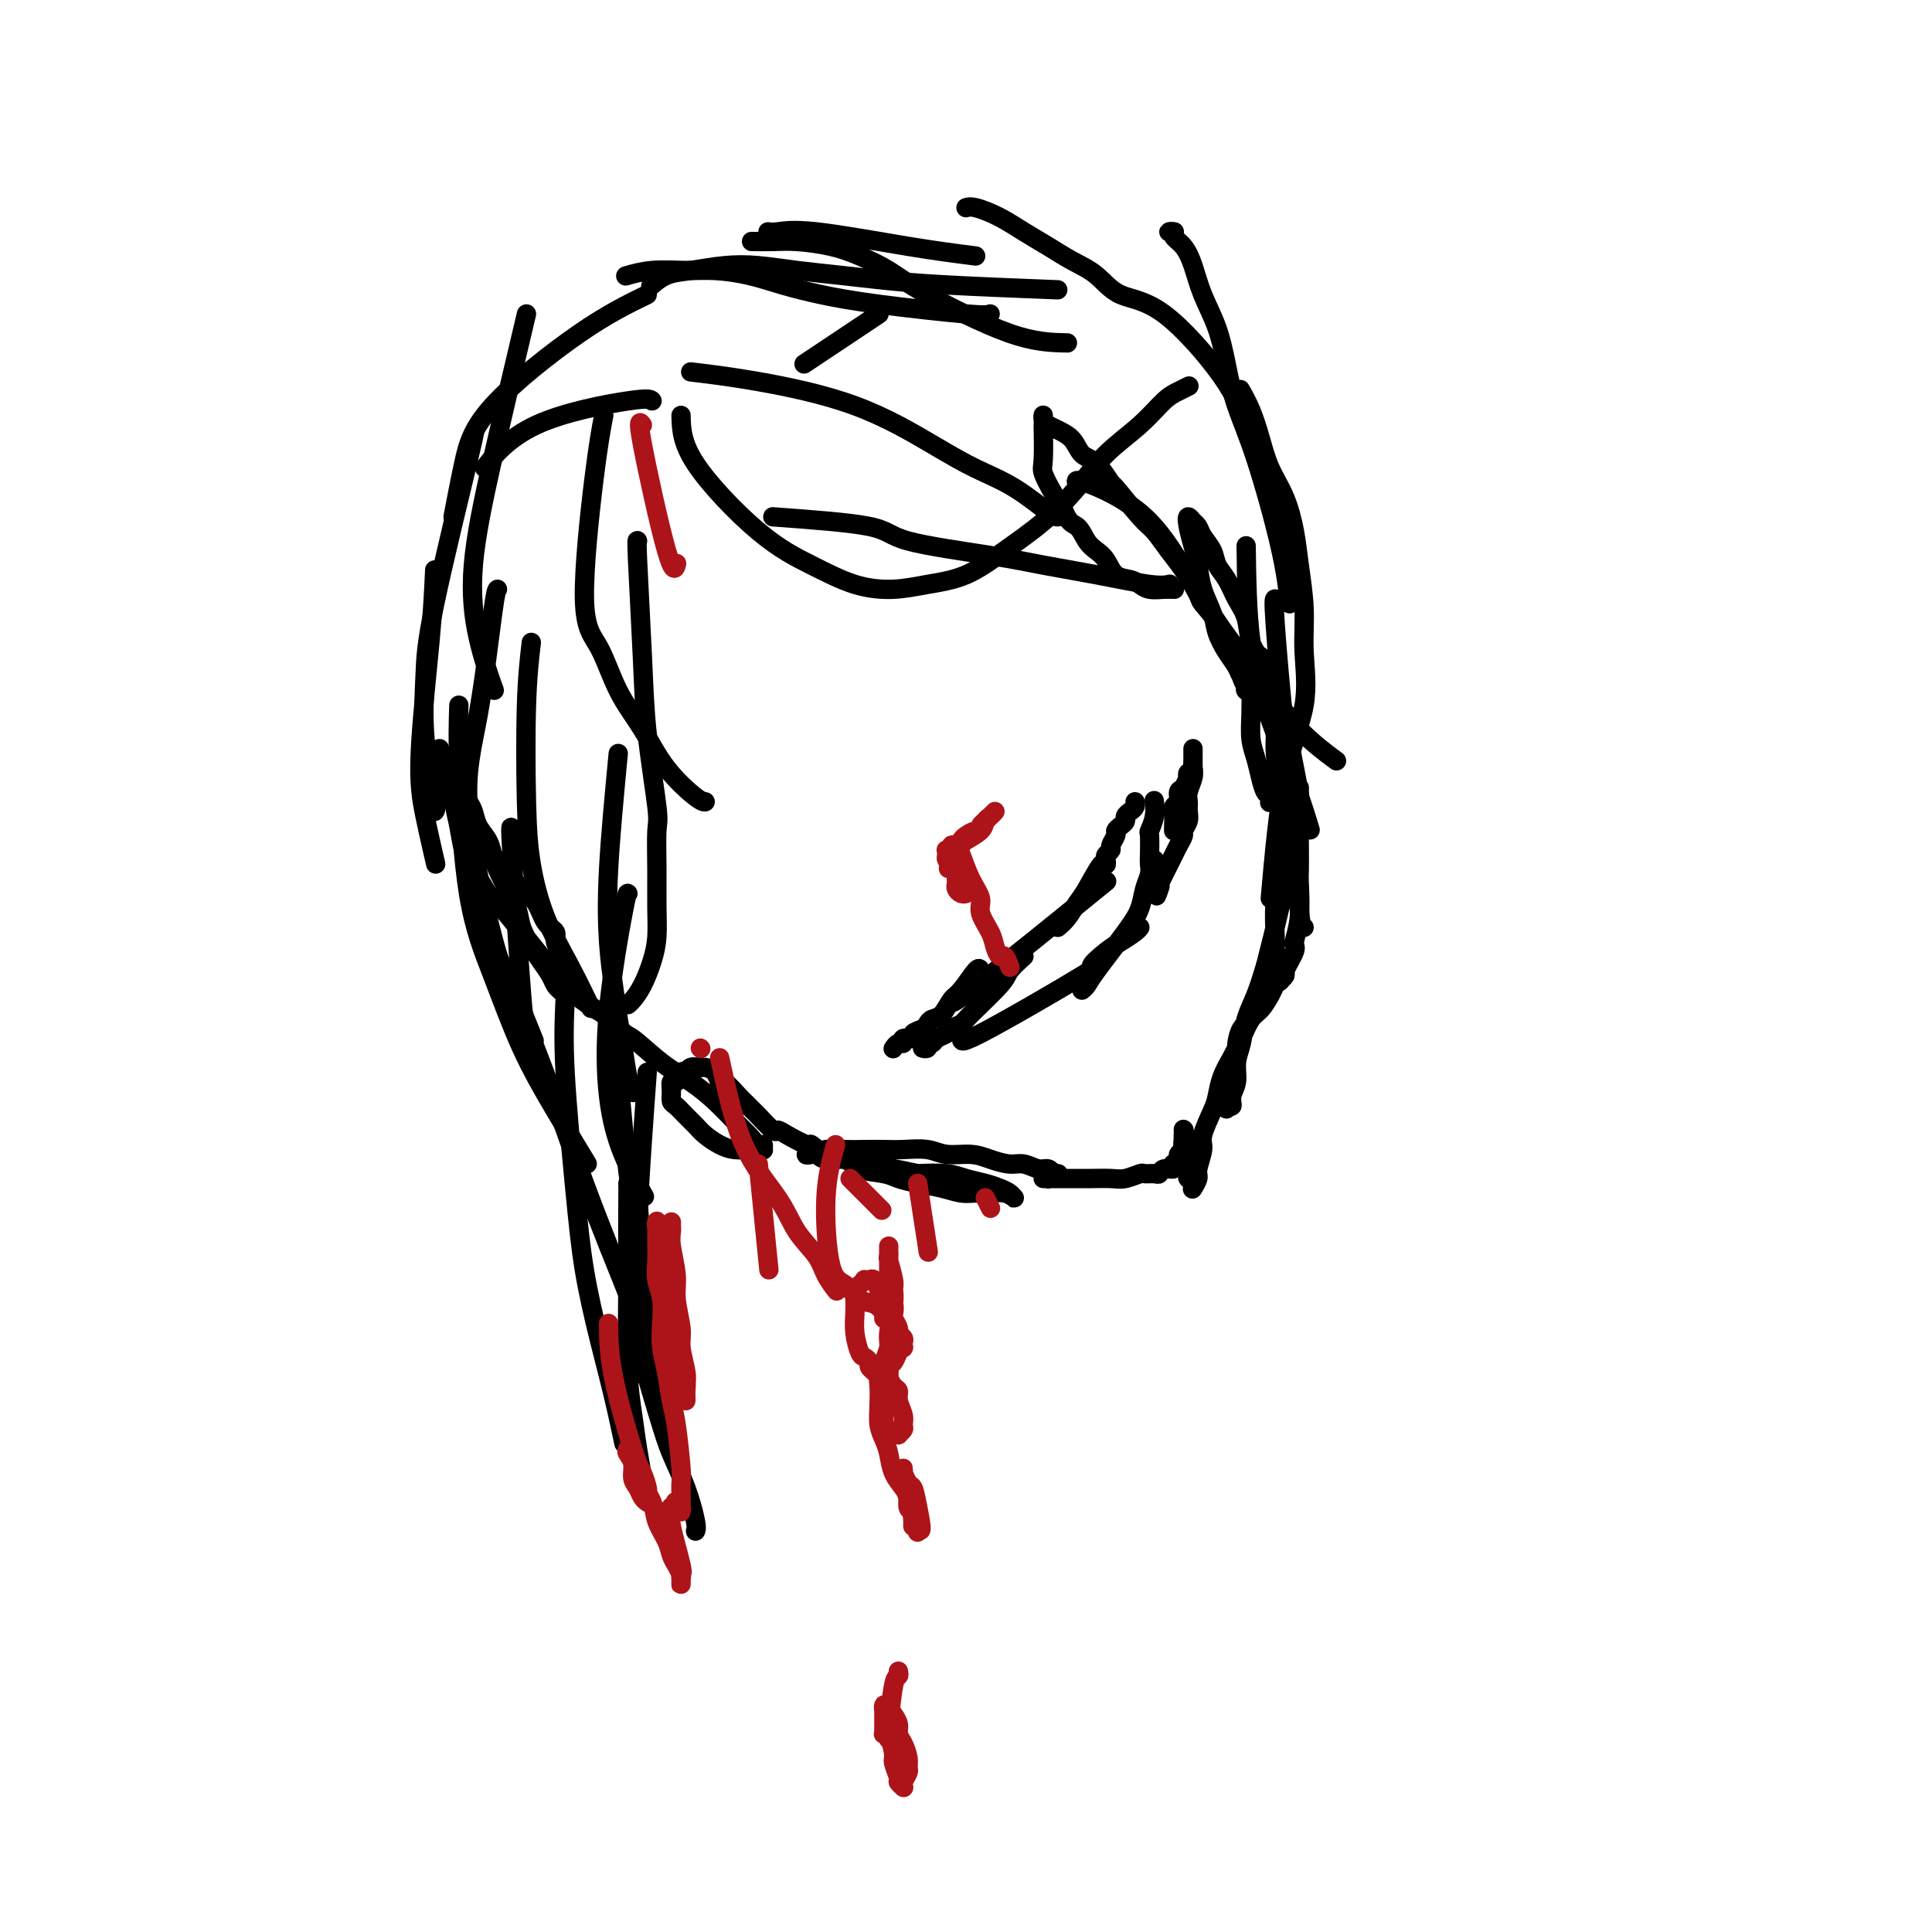 <svg viewBox='0 0 400 400' version='1.1' xmlns='http://www.w3.org/2000/svg' xmlns:xlink='http://www.w3.org/1999/xlink'><g fill='none' stroke='#000000' stroke-width='4' stroke-linecap='round' stroke-linejoin='round'><path d='M91,155c-0.013,2.527 -0.026,5.055 2,9c2.026,3.945 6.092,9.308 9,13c2.908,3.692 4.659,5.713 6,7c1.341,1.287 2.272,1.840 3,3c0.728,1.160 1.253,2.927 2,4c0.747,1.073 1.717,1.453 2,2c0.283,0.547 -0.120,1.263 0,2c0.120,0.737 0.764,1.497 1,2c0.236,0.503 0.063,0.750 0,1c-0.063,0.250 -0.017,0.501 0,1c0.017,0.499 0.004,1.244 0,2c-0.004,0.756 -0.000,1.524 0,2c0.000,0.476 -0.003,0.661 0,1c0.003,0.339 0.013,0.832 0,1c-0.013,0.168 -0.048,0.012 0,0c0.048,-0.012 0.179,0.122 0,0c-0.179,-0.122 -0.668,-0.500 -1,-1c-0.332,-0.500 -0.508,-1.123 -1,-2c-0.492,-0.877 -1.300,-2.008 -2,-3c-0.700,-0.992 -1.290,-1.844 -2,-3c-0.710,-1.156 -1.538,-2.616 -2,-4c-0.462,-1.384 -0.556,-2.691 -1,-4c-0.444,-1.309 -1.236,-2.618 -2,-4c-0.764,-1.382 -1.500,-2.835 -2,-4c-0.500,-1.165 -0.764,-2.041 -1,-3c-0.236,-0.959 -0.444,-2.000 -1,-3c-0.556,-1.000 -1.459,-1.958 -2,-3c-0.541,-1.042 -0.718,-2.166 -1,-3c-0.282,-0.834 -0.668,-1.376 -1,-2c-0.332,-0.624 -0.611,-1.329 -1,-2c-0.389,-0.671 -0.889,-1.306 -1,-2c-0.111,-0.694 0.167,-1.446 0,-2c-0.167,-0.554 -0.778,-0.912 -1,-1c-0.222,-0.088 -0.057,0.092 0,0c0.057,-0.092 0.004,-0.457 0,0c-0.004,0.457 0.042,1.737 0,3c-0.042,1.263 -0.173,2.511 0,4c0.173,1.489 0.648,3.221 1,5c0.352,1.779 0.580,3.606 1,5c0.420,1.394 1.034,2.354 2,4c0.966,1.646 2.286,3.976 3,5c0.714,1.024 0.821,0.741 2,2c1.179,1.259 3.429,4.059 5,6c1.571,1.941 2.461,3.023 4,5c1.539,1.977 3.725,4.851 6,7c2.275,2.149 4.637,3.575 7,5'/><path d='M125,210c4.787,4.748 4.756,4.118 6,5c1.244,0.882 3.765,3.275 6,5c2.235,1.725 4.185,2.782 6,4c1.815,1.218 3.495,2.599 5,4c1.505,1.401 2.834,2.824 4,4c1.166,1.176 2.170,2.105 3,3c0.830,0.895 1.488,1.757 2,2c0.512,0.243 0.878,-0.131 1,0c0.122,0.131 -0.001,0.768 0,1c0.001,0.232 0.125,0.060 0,0c-0.125,-0.060 -0.498,-0.008 -1,0c-0.502,0.008 -1.131,-0.028 -2,0c-0.869,0.028 -1.976,0.121 -3,0c-1.024,-0.121 -1.966,-0.456 -3,-1c-1.034,-0.544 -2.162,-1.297 -3,-2c-0.838,-0.703 -1.387,-1.357 -2,-2c-0.613,-0.643 -1.289,-1.277 -2,-2c-0.711,-0.723 -1.455,-1.537 -2,-2c-0.545,-0.463 -0.889,-0.577 -1,-1c-0.111,-0.423 0.012,-1.156 0,-2c-0.012,-0.844 -0.159,-1.799 0,-2c0.159,-0.201 0.624,0.353 1,0c0.376,-0.353 0.663,-1.612 1,-2c0.337,-0.388 0.724,0.094 1,0c0.276,-0.094 0.442,-0.763 1,-1c0.558,-0.237 1.509,-0.042 2,0c0.491,0.042 0.520,-0.069 1,0c0.480,0.069 1.409,0.318 2,1c0.591,0.682 0.845,1.798 1,2c0.155,0.202 0.210,-0.509 1,0c0.790,0.509 2.313,2.239 3,3c0.687,0.761 0.537,0.554 1,1c0.463,0.446 1.539,1.547 2,2c0.461,0.453 0.306,0.259 1,1c0.694,0.741 2.236,2.417 3,3c0.764,0.583 0.748,0.072 1,0c0.252,-0.072 0.771,0.294 2,1c1.229,0.706 3.170,1.751 4,2c0.830,0.249 0.551,-0.298 1,0c0.449,0.298 1.628,1.442 3,2c1.372,0.558 2.939,0.531 4,1c1.061,0.469 1.617,1.435 3,2c1.383,0.565 3.595,0.730 5,1c1.405,0.270 2.003,0.647 3,1c0.997,0.353 2.391,0.683 4,1c1.609,0.317 3.431,0.620 5,1c1.569,0.380 2.883,0.837 4,1c1.117,0.163 2.037,0.030 3,0c0.963,-0.030 1.968,0.041 3,0c1.032,-0.041 2.089,-0.196 3,0c0.911,0.196 1.676,0.743 2,1c0.324,0.257 0.208,0.224 0,0c-0.208,-0.224 -0.507,-0.638 -1,-1c-0.493,-0.362 -1.179,-0.672 -2,-1c-0.821,-0.328 -1.777,-0.676 -3,-1c-1.223,-0.324 -2.714,-0.626 -4,-1c-1.286,-0.374 -2.367,-0.821 -4,-1c-1.633,-0.179 -3.816,-0.089 -6,0'/><path d='M190,243c-3.659,-0.802 -3.805,-0.807 -5,-1c-1.195,-0.193 -3.438,-0.574 -5,-1c-1.562,-0.426 -2.441,-0.898 -4,-1c-1.559,-0.102 -3.797,0.165 -5,0c-1.203,-0.165 -1.372,-0.762 -2,-1c-0.628,-0.238 -1.715,-0.116 -2,0c-0.285,0.116 0.233,0.227 1,0c0.767,-0.227 1.782,-0.793 3,-1c1.218,-0.207 2.640,-0.057 4,0c1.360,0.057 2.659,0.019 4,0c1.341,-0.019 2.725,-0.020 4,0c1.275,0.020 2.441,0.061 4,0c1.559,-0.061 3.513,-0.222 5,0c1.487,0.222 2.509,0.829 4,1c1.491,0.171 3.453,-0.094 5,0c1.547,0.094 2.680,0.546 4,1c1.320,0.454 2.827,0.910 4,1c1.173,0.090 2.012,-0.186 3,0c0.988,0.186 2.125,0.835 3,1c0.875,0.165 1.488,-0.152 2,0c0.512,0.152 0.922,0.773 1,1c0.078,0.227 -0.178,0.060 0,0c0.178,-0.060 0.790,-0.012 1,0c0.210,0.012 0.019,-0.011 0,0c-0.019,0.011 0.133,0.055 0,0c-0.133,-0.055 -0.550,-0.211 -1,0c-0.450,0.211 -0.932,0.789 -1,1c-0.068,0.211 0.279,0.057 0,0c-0.279,-0.057 -1.182,-0.015 -1,0c0.182,0.015 1.450,0.004 2,0c0.550,-0.004 0.381,-0.001 1,0c0.619,0.001 2.027,0.001 3,0c0.973,-0.001 1.511,-0.004 2,0c0.489,0.004 0.928,0.015 2,0c1.072,-0.015 2.777,-0.057 4,0c1.223,0.057 1.963,0.212 3,0c1.037,-0.212 2.371,-0.793 3,-1c0.629,-0.207 0.554,-0.040 1,0c0.446,0.040 1.412,-0.046 2,0c0.588,0.046 0.797,0.223 1,0c0.203,-0.223 0.398,-0.847 1,-1c0.602,-0.153 1.610,0.166 2,0c0.390,-0.166 0.161,-0.818 0,-1c-0.161,-0.182 -0.253,0.106 0,0c0.253,-0.106 0.852,-0.606 1,-1c0.148,-0.394 -0.157,-0.684 0,-1c0.157,-0.316 0.774,-0.659 1,-1c0.226,-0.341 0.061,-0.679 0,-1c-0.061,-0.321 -0.016,-0.625 0,-1c0.016,-0.375 0.005,-0.821 0,-1c-0.005,-0.179 -0.002,-0.089 0,0'/><path d='M245,235c0.309,-1.317 0.082,-1.108 0,-1c-0.082,0.108 -0.018,0.115 0,0c0.018,-0.115 -0.009,-0.354 0,0c0.009,0.354 0.054,1.299 0,2c-0.054,0.701 -0.207,1.157 0,2c0.207,0.843 0.773,2.072 1,3c0.227,0.928 0.114,1.555 0,2c-0.114,0.445 -0.228,0.710 0,1c0.228,0.290 0.797,0.607 1,1c0.203,0.393 0.039,0.861 0,1c-0.039,0.139 0.046,-0.053 0,0c-0.046,0.053 -0.224,0.351 0,0c0.224,-0.351 0.851,-1.350 1,-2c0.149,-0.650 -0.181,-0.949 0,-2c0.181,-1.051 0.874,-2.854 1,-4c0.126,-1.146 -0.314,-1.636 0,-3c0.314,-1.364 1.382,-3.603 2,-5c0.618,-1.397 0.784,-1.954 1,-3c0.216,-1.046 0.480,-2.583 1,-4c0.520,-1.417 1.295,-2.715 2,-4c0.705,-1.285 1.341,-2.558 2,-4c0.659,-1.442 1.342,-3.055 2,-4c0.658,-0.945 1.290,-1.223 2,-2c0.710,-0.777 1.497,-2.053 2,-3c0.503,-0.947 0.723,-1.564 1,-2c0.277,-0.436 0.611,-0.691 1,-1c0.389,-0.309 0.833,-0.672 1,-1c0.167,-0.328 0.055,-0.622 0,-1c-0.055,-0.378 -0.055,-0.841 0,-1c0.055,-0.159 0.166,-0.013 0,0c-0.166,0.013 -0.608,-0.107 -1,0c-0.392,0.107 -0.734,0.442 -1,1c-0.266,0.558 -0.456,1.341 -1,2c-0.544,0.659 -1.442,1.195 -2,2c-0.558,0.805 -0.775,1.880 -1,3c-0.225,1.120 -0.456,2.285 -1,3c-0.544,0.715 -1.399,0.978 -2,2c-0.601,1.022 -0.946,2.802 -1,4c-0.054,1.198 0.183,1.814 0,3c-0.183,1.186 -0.785,2.944 -1,4c-0.215,1.056 -0.043,1.412 0,2c0.043,0.588 -0.042,1.407 0,2c0.042,0.593 0.211,0.959 0,1c-0.211,0.041 -0.804,-0.243 -1,0c-0.196,0.243 0.004,1.013 0,1c-0.004,-0.013 -0.212,-0.811 0,-1c0.212,-0.189 0.845,0.229 1,0c0.155,-0.229 -0.166,-1.106 0,-2c0.166,-0.894 0.821,-1.805 1,-3c0.179,-1.195 -0.118,-2.674 0,-4c0.118,-1.326 0.650,-2.500 1,-4c0.350,-1.500 0.517,-3.327 1,-5c0.483,-1.673 1.281,-3.192 2,-5c0.719,-1.808 1.360,-3.904 2,-6'/><path d='M262,200c1.443,-5.738 1.549,-6.082 2,-8c0.451,-1.918 1.245,-5.409 2,-8c0.755,-2.591 1.470,-4.280 2,-6c0.530,-1.720 0.874,-3.471 1,-5c0.126,-1.529 0.034,-2.837 0,-4c-0.034,-1.163 -0.008,-2.180 0,-3c0.008,-0.820 0.000,-1.444 0,-2c-0.000,-0.556 0.008,-1.044 0,-1c-0.008,0.044 -0.030,0.621 0,1c0.030,0.379 0.114,0.560 0,1c-0.114,0.440 -0.427,1.140 -1,2c-0.573,0.860 -1.407,1.881 -2,3c-0.593,1.119 -0.943,2.338 -1,4c-0.057,1.662 0.181,3.769 0,6c-0.181,2.231 -0.782,4.587 -1,7c-0.218,2.413 -0.054,4.885 0,7c0.054,2.115 -0.001,3.874 0,5c0.001,1.126 0.057,1.618 0,2c-0.057,0.382 -0.228,0.652 0,1c0.228,0.348 0.853,0.773 1,1c0.147,0.227 -0.186,0.257 0,0c0.186,-0.257 0.891,-0.799 1,-1c0.109,-0.201 -0.377,-0.060 0,-1c0.377,-0.940 1.618,-2.959 2,-4c0.382,-1.041 -0.094,-1.103 0,-2c0.094,-0.897 0.757,-2.630 1,-5c0.243,-2.370 0.066,-5.377 0,-7c-0.066,-1.623 -0.021,-1.861 0,-3c0.021,-1.139 0.017,-3.179 0,-5c-0.017,-1.821 -0.046,-3.424 0,-5c0.046,-1.576 0.167,-3.123 0,-5c-0.167,-1.877 -0.622,-4.082 -1,-6c-0.378,-1.918 -0.679,-3.550 -1,-5c-0.321,-1.450 -0.663,-2.720 -1,-4c-0.337,-1.280 -0.668,-2.571 -1,-4c-0.332,-1.429 -0.663,-2.996 -1,-4c-0.337,-1.004 -0.678,-1.445 -1,-2c-0.322,-0.555 -0.625,-1.223 -1,-2c-0.375,-0.777 -0.822,-1.664 -1,-2c-0.178,-0.336 -0.086,-0.121 0,0c0.086,0.121 0.167,0.148 0,0c-0.167,-0.148 -0.581,-0.473 -1,0c-0.419,0.473 -0.841,1.742 -1,3c-0.159,1.258 -0.054,2.503 0,4c0.054,1.497 0.056,3.245 0,5c-0.056,1.755 -0.169,3.517 0,5c0.169,1.483 0.620,2.688 1,4c0.380,1.312 0.689,2.730 1,4c0.311,1.270 0.623,2.390 1,3c0.377,0.610 0.819,0.709 1,1c0.181,0.291 0.101,0.774 0,1c-0.101,0.226 -0.223,0.195 0,0c0.223,-0.195 0.791,-0.552 1,-1c0.209,-0.448 0.060,-0.985 0,-2c-0.060,-1.015 -0.030,-2.507 0,-4'/><path d='M264,159c0.297,-1.506 0.039,-2.769 0,-4c-0.039,-1.231 0.140,-2.428 0,-4c-0.140,-1.572 -0.600,-3.519 -1,-5c-0.400,-1.481 -0.740,-2.496 -1,-4c-0.260,-1.504 -0.439,-3.498 -1,-5c-0.561,-1.502 -1.502,-2.513 -2,-4c-0.498,-1.487 -0.552,-3.451 -1,-5c-0.448,-1.549 -1.290,-2.684 -2,-4c-0.710,-1.316 -1.289,-2.814 -2,-4c-0.711,-1.186 -1.553,-2.059 -2,-3c-0.447,-0.941 -0.497,-1.950 -1,-3c-0.503,-1.050 -1.459,-2.143 -2,-3c-0.541,-0.857 -0.668,-1.479 -1,-2c-0.332,-0.521 -0.871,-0.940 -1,-1c-0.129,-0.060 0.151,0.240 0,0c-0.151,-0.240 -0.732,-1.020 -1,-1c-0.268,0.020 -0.223,0.840 0,2c0.223,1.160 0.622,2.658 1,4c0.378,1.342 0.734,2.526 1,4c0.266,1.474 0.442,3.238 1,5c0.558,1.762 1.497,3.523 2,5c0.503,1.477 0.569,2.672 1,4c0.431,1.328 1.226,2.789 2,4c0.774,1.211 1.527,2.170 2,3c0.473,0.830 0.667,1.529 1,2c0.333,0.471 0.804,0.712 1,1c0.196,0.288 0.116,0.622 0,1c-0.116,0.378 -0.268,0.800 0,1c0.268,0.200 0.955,0.180 1,0c0.045,-0.180 -0.553,-0.518 -1,-1c-0.447,-0.482 -0.744,-1.106 -1,-2c-0.256,-0.894 -0.473,-2.057 -1,-3c-0.527,-0.943 -1.366,-1.666 -2,-3c-0.634,-1.334 -1.065,-3.279 -2,-5c-0.935,-1.721 -2.376,-3.217 -3,-4c-0.624,-0.783 -0.433,-0.852 -1,-2c-0.567,-1.148 -1.894,-3.374 -3,-5c-1.106,-1.626 -1.993,-2.653 -3,-4c-1.007,-1.347 -2.135,-3.016 -3,-4c-0.865,-0.984 -1.467,-1.284 -3,-3c-1.533,-1.716 -3.995,-4.848 -5,-6c-1.005,-1.152 -0.552,-0.326 -1,-1c-0.448,-0.674 -1.797,-2.849 -3,-4c-1.203,-1.151 -2.259,-1.277 -3,-2c-0.741,-0.723 -1.165,-2.042 -2,-3c-0.835,-0.958 -2.080,-1.555 -3,-2c-0.920,-0.445 -1.515,-0.738 -2,-1c-0.485,-0.262 -0.862,-0.495 -1,-1c-0.138,-0.505 -0.039,-1.284 0,-1c0.039,0.284 0.016,1.630 0,2c-0.016,0.370 -0.026,-0.235 0,1c0.026,1.235 0.090,4.310 0,6c-0.090,1.690 -0.332,1.993 0,3c0.332,1.007 1.238,2.716 2,4c0.762,1.284 1.381,2.142 2,3'/><path d='M220,105c1.202,3.536 2.208,3.375 3,4c0.792,0.625 1.371,2.037 2,3c0.629,0.963 1.309,1.476 2,2c0.691,0.524 1.391,1.058 2,2c0.609,0.942 1.125,2.291 2,3c0.875,0.709 2.109,0.778 3,1c0.891,0.222 1.441,0.595 2,1c0.559,0.405 1.129,0.840 2,1c0.871,0.160 2.042,0.043 3,0c0.958,-0.043 1.702,-0.012 2,0c0.298,0.012 0.149,0.006 0,0'/><path d='M125,86c-0.551,2.907 -1.103,5.814 -2,13c-0.897,7.186 -2.140,18.650 -2,25c0.140,6.350 1.662,7.586 3,10c1.338,2.414 2.492,6.006 4,9c1.508,2.994 3.371,5.391 5,8c1.629,2.609 3.024,5.431 5,8c1.976,2.569 4.532,4.884 6,6c1.468,1.116 1.848,1.033 2,1c0.152,-0.033 0.076,-0.017 0,0'/><path d='M132,112c-0.099,-0.204 -0.198,-0.407 0,4c0.198,4.407 0.694,13.425 1,20c0.306,6.575 0.422,10.708 1,16c0.578,5.292 1.620,11.745 2,15c0.380,3.255 0.100,3.314 0,5c-0.100,1.686 -0.018,5.000 0,8c0.018,3.000 -0.026,5.686 0,8c0.026,2.314 0.122,4.256 0,6c-0.122,1.744 -0.464,3.291 -1,5c-0.536,1.709 -1.267,3.582 -2,5c-0.733,1.418 -1.466,2.382 -2,3c-0.534,0.618 -0.867,0.891 -1,1c-0.133,0.109 -0.067,0.055 0,0'/><path d='M128,156c-0.821,8.671 -1.643,17.342 -2,24c-0.357,6.658 -0.251,11.302 0,15c0.251,3.698 0.645,6.448 1,9c0.355,2.552 0.670,4.905 1,7c0.330,2.095 0.676,3.933 1,6c0.324,2.067 0.626,4.364 1,6c0.374,1.636 0.821,2.610 1,3c0.179,0.390 0.089,0.195 0,0'/><path d='M130,185c-0.099,-0.109 -0.197,-0.217 -1,4c-0.803,4.217 -2.309,12.760 -3,20c-0.691,7.240 -0.567,13.178 0,18c0.567,4.822 1.576,8.529 3,12c1.424,3.471 3.264,6.706 4,8c0.736,1.294 0.368,0.647 0,0'/><path d='M110,133c-0.408,3.552 -0.816,7.103 -1,13c-0.184,5.897 -0.143,14.138 0,20c0.143,5.862 0.389,9.344 1,13c0.611,3.656 1.586,7.485 3,11c1.414,3.515 3.265,6.716 5,10c1.735,3.284 3.353,6.653 4,8c0.647,1.347 0.324,0.674 0,0'/><path d='M103,122c-0.181,0.141 -0.361,0.282 -1,5c-0.639,4.718 -1.736,14.012 -3,21c-1.264,6.988 -2.695,11.668 -2,20c0.695,8.332 3.516,20.316 5,26c1.484,5.684 1.630,5.069 3,8c1.370,2.931 3.963,9.409 5,12c1.037,2.591 0.519,1.296 0,0'/><path d='M95,146c-0.112,3.502 -0.224,7.005 0,14c0.224,6.995 0.782,17.484 2,25c1.218,7.516 3.094,12.061 5,17c1.906,4.939 3.841,10.272 6,15c2.159,4.728 4.543,8.850 7,13c2.457,4.150 4.988,8.329 6,10c1.012,1.671 0.506,0.836 0,0'/><path d='M106,172c-0.206,-1.004 -0.412,-2.007 0,5c0.412,7.007 1.442,22.025 2,29c0.558,6.975 0.643,5.906 2,9c1.357,3.094 3.985,10.349 6,16c2.015,5.651 3.416,9.696 5,14c1.584,4.304 3.353,8.865 5,13c1.647,4.135 3.174,7.844 4,10c0.826,2.156 0.950,2.759 1,3c0.050,0.241 0.025,0.121 0,0'/><path d='M117,207c-0.185,4.045 -0.370,8.090 0,15c0.370,6.910 1.294,16.687 2,24c0.706,7.313 1.195,12.164 2,17c0.805,4.836 1.927,9.657 3,14c1.073,4.343 2.097,8.208 3,12c0.903,3.792 1.687,7.512 2,9c0.313,1.488 0.157,0.744 0,0'/><path d='M127,210c0.676,8.115 1.351,16.230 2,23c0.649,6.770 1.270,12.196 2,17c0.730,4.804 1.569,8.986 2,13c0.431,4.014 0.456,7.859 1,12c0.544,4.141 1.608,8.576 2,11c0.392,2.424 0.112,2.835 0,3c-0.112,0.165 -0.056,0.082 0,0'/><path d='M134,222c-0.307,4.119 -0.614,8.238 -1,14c-0.386,5.762 -0.849,13.166 -1,18c-0.151,4.834 0.012,7.096 0,10c-0.012,2.904 -0.199,6.448 0,9c0.199,2.552 0.784,4.110 1,6c0.216,1.890 0.062,4.111 0,5c-0.062,0.889 -0.031,0.444 0,0'/><path d='M90,118c-0.182,4.057 -0.364,8.115 -1,15c-0.636,6.885 -1.727,16.598 -2,23c-0.273,6.402 0.273,9.493 1,13c0.727,3.507 1.636,7.431 2,9c0.364,1.569 0.182,0.785 0,0'/><path d='M98,90c0.314,-0.910 0.628,-1.821 -1,5c-1.628,6.821 -5.196,21.372 -7,30c-1.804,8.628 -1.842,11.331 -2,15c-0.158,3.669 -0.434,8.303 0,13c0.434,4.697 1.578,9.457 2,12c0.422,2.543 0.120,2.869 0,3c-0.120,0.131 -0.060,0.065 0,0'/><path d='M109,65c-2.499,10.563 -4.998,21.126 -7,30c-2.002,8.874 -3.506,16.059 -4,22c-0.494,5.941 0.021,10.638 1,15c0.979,4.362 2.423,8.389 3,10c0.577,1.611 0.289,0.805 0,0'/><path d='M143,77c4.078,0.487 8.156,0.974 14,2c5.844,1.026 13.453,2.590 20,5c6.547,2.410 12.031,5.665 16,8c3.969,2.335 6.423,3.750 9,5c2.577,1.250 5.278,2.335 8,4c2.722,1.665 5.463,3.910 7,5c1.537,1.090 1.868,1.026 2,1c0.132,-0.026 0.066,-0.013 0,0'/><path d='M141,86c0.071,2.824 0.141,5.647 3,10c2.859,4.353 8.505,10.235 13,14c4.495,3.765 7.837,5.411 11,7c3.163,1.589 6.146,3.119 9,4c2.854,0.881 5.580,1.112 8,1c2.420,-0.112 4.533,-0.569 7,-1c2.467,-0.431 5.287,-0.837 8,-2c2.713,-1.163 5.320,-3.082 8,-5c2.680,-1.918 5.435,-3.834 8,-6c2.565,-2.166 4.942,-4.583 7,-7c2.058,-2.417 3.799,-4.833 6,-7c2.201,-2.167 4.863,-4.083 7,-6c2.137,-1.917 3.748,-3.833 5,-5c1.252,-1.167 2.145,-1.583 3,-2c0.855,-0.417 1.673,-0.833 2,-1c0.327,-0.167 0.164,-0.083 0,0'/><path d='M160,107c7.992,0.584 15.983,1.167 20,2c4.017,0.833 4.059,1.915 8,3c3.941,1.085 11.781,2.171 17,3c5.219,0.829 7.815,1.399 11,2c3.185,0.601 6.957,1.233 11,2c4.043,0.767 8.358,1.668 11,2c2.642,0.332 3.612,0.095 4,0c0.388,-0.095 0.194,-0.047 0,0'/><path d='M223,100c-0.263,-0.450 -0.526,-0.900 2,0c2.526,0.900 7.841,3.151 12,7c4.159,3.849 7.161,9.295 10,14c2.839,4.705 5.515,8.670 8,12c2.485,3.330 4.780,6.027 7,9c2.220,2.973 4.367,6.224 7,9c2.633,2.776 5.752,5.079 7,6c1.248,0.921 0.624,0.461 0,0'/><path d='M258,113c0.097,6.963 0.195,13.927 1,20c0.805,6.073 2.319,11.257 4,16c1.681,4.743 3.530,9.046 5,13c1.470,3.954 2.563,7.558 3,9c0.437,1.442 0.219,0.721 0,0'/><path d='M264,124c-0.172,-0.016 -0.344,-0.032 0,5c0.344,5.032 1.203,15.114 2,22c0.797,6.886 1.533,10.578 2,17c0.467,6.422 0.664,15.575 1,20c0.336,4.425 0.810,4.121 1,4c0.190,-0.121 0.095,-0.061 0,0'/><path d='M263,186c0.813,-9.145 1.626,-18.289 3,-25c1.374,-6.711 3.308,-10.988 4,-15c0.692,-4.012 0.142,-7.758 0,-11c-0.142,-3.242 0.124,-5.979 0,-9c-0.124,-3.021 -0.638,-6.326 -1,-9c-0.362,-2.674 -0.572,-4.717 -1,-7c-0.428,-2.283 -1.075,-4.805 -2,-7c-0.925,-2.195 -2.129,-4.063 -3,-6c-0.871,-1.937 -1.409,-3.942 -2,-6c-0.591,-2.058 -1.236,-4.170 -2,-6c-0.764,-1.830 -1.647,-3.380 -2,-4c-0.353,-0.620 -0.177,-0.310 0,0'/><path d='M267,125c-0.387,-3.316 -0.774,-6.632 -2,-12c-1.226,-5.368 -3.291,-12.787 -5,-18c-1.709,-5.213 -3.063,-8.221 -4,-11c-0.937,-2.779 -1.458,-5.329 -2,-8c-0.542,-2.671 -1.106,-5.465 -2,-8c-0.894,-2.535 -2.119,-4.813 -3,-7c-0.881,-2.187 -1.418,-4.285 -2,-6c-0.582,-1.715 -1.210,-3.048 -2,-4c-0.790,-0.952 -1.742,-1.523 -2,-2c-0.258,-0.477 0.180,-0.860 0,-1c-0.180,-0.140 -0.976,-0.038 -1,0c-0.024,0.038 0.724,0.010 1,0c0.276,-0.010 0.079,-0.003 0,0c-0.079,0.003 -0.039,0.001 0,0'/><path d='M258,88c-0.995,-2.848 -1.991,-5.697 -5,-10c-3.009,-4.303 -8.033,-10.062 -12,-13c-3.967,-2.938 -6.878,-3.055 -9,-4c-2.122,-0.945 -3.455,-2.718 -5,-4c-1.545,-1.282 -3.303,-2.074 -5,-3c-1.697,-0.926 -3.334,-1.985 -5,-3c-1.666,-1.015 -3.361,-1.985 -5,-3c-1.639,-1.015 -3.223,-2.076 -5,-3c-1.777,-0.924 -3.748,-1.710 -5,-2c-1.252,-0.290 -1.786,-0.083 -2,0c-0.214,0.083 -0.107,0.041 0,0'/><path d='M221,71c-3.350,-0.070 -6.700,-0.141 -12,-2c-5.300,-1.859 -12.549,-5.507 -17,-8c-4.451,-2.493 -6.104,-3.831 -8,-5c-1.896,-1.169 -4.036,-2.170 -6,-3c-1.964,-0.830 -3.753,-1.490 -6,-2c-2.247,-0.510 -4.953,-0.869 -7,-1c-2.047,-0.131 -3.436,-0.035 -5,0c-1.564,0.035 -3.304,0.010 -4,0c-0.696,-0.010 -0.348,-0.005 0,0'/><path d='M205,65c-0.386,0.178 -0.771,0.357 -5,0c-4.229,-0.357 -12.300,-1.248 -18,-2c-5.700,-0.752 -9.029,-1.364 -12,-2c-2.971,-0.636 -5.584,-1.296 -8,-2c-2.416,-0.704 -4.634,-1.453 -7,-2c-2.366,-0.547 -4.880,-0.892 -7,-1c-2.120,-0.108 -3.847,0.023 -6,0c-2.153,-0.023 -4.734,-0.198 -7,0c-2.266,0.198 -4.219,0.771 -5,1c-0.781,0.229 -0.391,0.115 0,0'/><path d='M134,61c-4.045,1.967 -8.089,3.933 -14,8c-5.911,4.067 -13.687,10.234 -18,15c-4.313,4.766 -5.161,8.129 -6,12c-0.839,3.871 -1.668,8.249 -2,10c-0.332,1.751 -0.166,0.876 0,0'/><path d='M135,83c-0.262,-0.327 -0.524,-0.655 -5,0c-4.476,0.655 -13.167,2.292 -19,5c-5.833,2.708 -8.810,6.488 -10,8c-1.190,1.512 -0.595,0.756 0,0'/><path d='M202,53c-3.992,-0.506 -7.984,-1.011 -14,-2c-6.016,-0.989 -14.056,-2.461 -19,-3c-4.944,-0.539 -6.793,-0.145 -8,0c-1.207,0.145 -1.774,0.041 -2,0c-0.226,-0.041 -0.113,-0.021 0,0'/><path d='M219,60c-8.463,-0.334 -16.926,-0.667 -23,-1c-6.074,-0.333 -9.760,-0.664 -13,-1c-3.240,-0.336 -6.035,-0.675 -9,-1c-2.965,-0.325 -6.099,-0.635 -9,-1c-2.901,-0.365 -5.569,-0.784 -8,-1c-2.431,-0.216 -4.624,-0.229 -7,0c-2.376,0.229 -4.936,0.701 -7,1c-2.064,0.299 -3.633,0.427 -5,1c-1.367,0.573 -2.534,1.592 -3,2c-0.466,0.408 -0.233,0.204 0,0'/><path d='M182,65c-3.133,2.089 -6.267,4.178 -9,6c-2.733,1.822 -5.067,3.378 -6,4c-0.933,0.622 -0.467,0.311 0,0'/><path d='M130,245c0.019,0.311 0.039,0.621 0,5c-0.039,4.379 -0.136,12.826 1,21c1.136,8.174 3.506,16.075 5,21c1.494,4.925 2.113,6.875 3,9c0.887,2.125 2.042,4.425 3,7c0.958,2.575 1.720,5.424 2,7c0.280,1.576 0.080,1.879 0,2c-0.080,0.121 -0.040,0.061 0,0'/><path d='M130,254c0.024,3.405 0.049,6.810 0,12c-0.049,5.190 -0.171,12.165 0,17c0.171,4.835 0.634,7.530 1,10c0.366,2.470 0.634,4.714 1,7c0.366,2.286 0.829,4.616 1,6c0.171,1.384 0.049,1.824 0,2c-0.049,0.176 -0.024,0.088 0,0'/><path d='M132,246c0.143,3.304 0.286,6.607 1,12c0.714,5.393 2.000,12.875 3,18c1.000,5.125 1.714,7.893 2,9c0.286,1.107 0.143,0.554 0,0'/><path d='M199,205c-1.933,2.222 -3.867,4.444 2,0c5.867,-4.444 19.533,-15.556 25,-20c5.467,-4.444 2.733,-2.222 0,0'/><path d='M219,192c0.657,-0.555 1.314,-1.111 2,-2c0.686,-0.889 1.399,-2.112 2,-3c0.601,-0.888 1.088,-1.442 2,-3c0.912,-1.558 2.248,-4.119 3,-5c0.752,-0.881 0.918,-0.080 1,0c0.082,0.080 0.078,-0.560 0,-1c-0.078,-0.440 -0.232,-0.681 0,-1c0.232,-0.319 0.849,-0.715 1,-1c0.151,-0.285 -0.166,-0.457 0,-1c0.166,-0.543 0.814,-1.455 1,-2c0.186,-0.545 -0.091,-0.724 0,-1c0.091,-0.276 0.550,-0.651 1,-1c0.450,-0.349 0.891,-0.672 1,-1c0.109,-0.328 -0.114,-0.663 0,-1c0.114,-0.337 0.567,-0.678 1,-1c0.433,-0.322 0.847,-0.625 1,-1c0.153,-0.375 0.044,-0.821 0,-1c-0.044,-0.179 -0.022,-0.089 0,0'/><path d='M212,198c-1.211,1.096 -2.423,2.191 -3,3c-0.577,0.809 -0.521,1.330 -2,3c-1.479,1.670 -4.494,4.489 -6,6c-1.506,1.511 -1.502,1.715 -2,2c-0.498,0.285 -1.496,0.651 -2,1c-0.504,0.349 -0.514,0.681 -1,1c-0.486,0.319 -1.450,0.625 -2,1c-0.550,0.375 -0.687,0.818 -1,1c-0.313,0.182 -0.802,0.101 -1,0c-0.198,-0.101 -0.105,-0.223 0,0c0.105,0.223 0.220,0.791 0,1c-0.220,0.209 -0.777,0.060 -1,0c-0.223,-0.060 -0.111,-0.030 0,0'/><path d='M200,214c-1.069,1.319 -2.138,2.639 3,0c5.138,-2.639 16.483,-9.235 21,-12c4.517,-2.765 2.205,-1.697 2,-2c-0.205,-0.303 1.696,-1.976 3,-3c1.304,-1.024 2.009,-1.398 3,-2c0.991,-0.602 2.267,-1.431 3,-2c0.733,-0.569 0.924,-0.877 1,-1c0.076,-0.123 0.038,-0.062 0,0'/><path d='M224,205c0.355,-0.292 0.711,-0.584 1,-1c0.289,-0.416 0.512,-0.954 2,-3c1.488,-2.046 4.241,-5.598 6,-8c1.759,-2.402 2.524,-3.652 3,-5c0.476,-1.348 0.664,-2.792 1,-4c0.336,-1.208 0.821,-2.178 1,-3c0.179,-0.822 0.052,-1.497 0,-2c-0.052,-0.503 -0.028,-0.836 0,-2c0.028,-1.164 0.060,-3.160 0,-4c-0.060,-0.840 -0.212,-0.524 0,-1c0.212,-0.476 0.788,-1.744 1,-3c0.212,-1.256 0.061,-2.502 0,-3c-0.061,-0.498 -0.030,-0.249 0,0'/><path d='M239,178c0.000,0.000 0.100,0.100 0.1,0.1'/><path d='M203,201c-0.131,-0.415 -0.262,-0.830 -1,0c-0.738,0.830 -2.082,2.905 -3,4c-0.918,1.095 -1.410,1.211 -2,2c-0.590,0.789 -1.276,2.253 -2,3c-0.724,0.747 -1.484,0.779 -2,1c-0.516,0.221 -0.787,0.633 -1,1c-0.213,0.367 -0.368,0.691 -1,1c-0.632,0.309 -1.741,0.604 -2,1c-0.259,0.396 0.333,0.895 0,1c-0.333,0.105 -1.592,-0.182 -2,0c-0.408,0.182 0.035,0.832 0,1c-0.035,0.168 -0.548,-0.147 -1,0c-0.452,0.147 -0.843,0.756 -1,1c-0.157,0.244 -0.078,0.122 0,0'/><path d='M243,172c-0.009,-0.253 -0.017,-0.506 0,-1c0.017,-0.494 0.060,-1.230 0,-2c-0.060,-0.770 -0.223,-1.573 0,-2c0.223,-0.427 0.830,-0.477 1,-1c0.170,-0.523 -0.099,-1.517 0,-2c0.099,-0.483 0.566,-0.454 1,-1c0.434,-0.546 0.834,-1.667 1,-2c0.166,-0.333 0.097,0.121 0,0c-0.097,-0.121 -0.222,-0.816 0,-1c0.222,-0.184 0.792,0.144 1,0c0.208,-0.144 0.056,-0.761 0,-1c-0.056,-0.239 -0.015,-0.102 0,0c0.015,0.102 0.004,0.167 0,0c-0.004,-0.167 -0.001,-0.565 0,-1c0.001,-0.435 0.000,-0.906 0,-1c-0.000,-0.094 -0.000,0.188 0,0c0.000,-0.188 0.000,-0.847 0,-1c-0.000,-0.153 -0.000,0.200 0,0c0.000,-0.200 0.001,-0.952 0,-1c-0.001,-0.048 -0.004,0.610 0,1c0.004,0.390 0.015,0.513 0,1c-0.015,0.487 -0.057,1.338 0,2c0.057,0.662 0.212,1.136 0,2c-0.212,0.864 -0.793,2.119 -1,3c-0.207,0.881 -0.041,1.387 0,2c0.041,0.613 -0.045,1.333 0,2c0.045,0.667 0.219,1.281 0,2c-0.219,0.719 -0.831,1.542 -1,2c-0.169,0.458 0.107,0.551 0,1c-0.107,0.449 -0.596,1.254 -1,2c-0.404,0.746 -0.724,1.432 -1,2c-0.276,0.568 -0.507,1.020 -1,2c-0.493,0.980 -1.246,2.490 -2,4'/><path d='M240,183c-1.089,4.267 -0.311,1.933 0,1c0.311,-0.933 0.156,-0.467 0,0'/></g>
<g fill='none' stroke='#AD1419' stroke-width='4' stroke-linecap='round' stroke-linejoin='round'><path d='M198,176c0.394,-0.355 0.787,-0.711 1,-1c0.213,-0.289 0.244,-0.513 1,-1c0.756,-0.487 2.237,-1.237 3,-2c0.763,-0.763 0.808,-1.540 1,-2c0.192,-0.460 0.531,-0.603 1,-1c0.469,-0.397 1.069,-1.050 1,-1c-0.069,0.050 -0.807,0.801 -1,1c-0.193,0.199 0.159,-0.153 0,0c-0.159,0.153 -0.829,0.811 -1,1c-0.171,0.189 0.158,-0.090 0,0c-0.158,0.090 -0.802,0.549 -1,1c-0.198,0.451 0.049,0.896 0,1c-0.049,0.104 -0.395,-0.131 -1,0c-0.605,0.131 -1.467,0.627 -2,1c-0.533,0.373 -0.735,0.622 -1,1c-0.265,0.378 -0.593,0.886 -1,1c-0.407,0.114 -0.894,-0.166 -1,0c-0.106,0.166 0.168,0.780 0,1c-0.168,0.220 -0.778,0.048 -1,0c-0.222,-0.048 -0.057,0.029 0,0c0.057,-0.029 0.005,-0.162 0,0c-0.005,0.162 0.037,0.621 0,1c-0.037,0.379 -0.153,0.680 0,1c0.153,0.320 0.577,0.660 1,1'/><path d='M197,179c-1.242,1.565 -0.347,0.476 0,0c0.347,-0.476 0.146,-0.339 0,0c-0.146,0.339 -0.235,0.878 0,1c0.235,0.122 0.795,-0.175 1,0c0.205,0.175 0.054,0.820 0,1c-0.054,0.180 -0.012,-0.106 0,0c0.012,0.106 -0.007,0.603 0,1c0.007,0.397 0.041,0.695 0,1c-0.041,0.305 -0.155,0.618 0,1c0.155,0.382 0.580,0.834 1,1c0.420,0.166 0.834,0.048 1,0c0.166,-0.048 0.083,-0.024 0,0'/><path d='M198,175c0.261,0.383 0.521,0.767 1,2c0.479,1.233 1.175,3.317 2,5c0.825,1.683 1.779,2.967 2,4c0.221,1.033 -0.292,1.816 0,3c0.292,1.184 1.388,2.770 2,4c0.612,1.230 0.738,2.106 1,3c0.262,0.894 0.658,1.807 1,2c0.342,0.193 0.631,-0.333 1,0c0.369,0.333 0.820,1.524 1,2c0.180,0.476 0.090,0.238 0,0'/><path d='M145,217c0.000,0.000 0.100,0.100 0.1,0.1'/><path d='M149,219c1.413,6.541 2.825,13.081 5,18c2.175,4.919 5.112,8.215 7,11c1.888,2.785 2.727,5.058 4,7c1.273,1.942 2.980,3.551 4,5c1.020,1.449 1.351,2.736 2,4c0.649,1.264 1.614,2.504 2,3c0.386,0.496 0.193,0.248 0,0'/><path d='M157,241c0.833,8.333 1.667,16.667 2,20c0.333,3.333 0.167,1.667 0,0'/><path d='M176,244c2.500,2.500 5.000,5.000 6,6c1.000,1.000 0.500,0.500 0,0'/><path d='M190,245c0.833,5.417 1.667,10.833 2,13c0.333,2.167 0.167,1.083 0,0'/><path d='M204,248c0.417,0.833 0.833,1.667 1,2c0.167,0.333 0.083,0.167 0,0'/><path d='M173,237c-0.887,3.162 -1.773,6.324 -2,11c-0.227,4.676 0.206,10.867 1,14c0.794,3.133 1.949,3.207 3,4c1.051,0.793 1.998,2.304 3,3c1.002,0.696 2.058,0.579 3,1c0.942,0.421 1.769,1.382 2,2c0.231,0.618 -0.133,0.892 0,1c0.133,0.108 0.764,0.051 1,0c0.236,-0.051 0.078,-0.094 0,0c-0.078,0.094 -0.077,0.325 0,0c0.077,-0.325 0.228,-1.205 0,-2c-0.228,-0.795 -0.836,-1.505 -1,-2c-0.164,-0.495 0.115,-0.774 0,-1c-0.115,-0.226 -0.623,-0.400 -1,-1c-0.377,-0.600 -0.622,-1.626 -1,-2c-0.378,-0.374 -0.889,-0.097 -1,0c-0.111,0.097 0.177,0.014 0,0c-0.177,-0.014 -0.818,0.040 -1,0c-0.182,-0.040 0.095,-0.174 0,0c-0.095,0.174 -0.562,0.657 -1,1c-0.438,0.343 -0.846,0.547 -1,1c-0.154,0.453 -0.053,1.154 0,2c0.053,0.846 0.057,1.837 0,3c-0.057,1.163 -0.174,2.496 0,4c0.174,1.504 0.639,3.177 1,4c0.361,0.823 0.618,0.795 1,1c0.382,0.205 0.890,0.644 1,1c0.110,0.356 -0.177,0.628 0,1c0.177,0.372 0.817,0.845 1,1c0.183,0.155 -0.090,-0.007 0,0c0.090,0.007 0.545,0.182 1,0c0.455,-0.182 0.910,-0.720 1,-1c0.090,-0.280 -0.186,-0.302 0,-1c0.186,-0.698 0.836,-2.071 1,-3c0.164,-0.929 -0.156,-1.412 0,-3c0.156,-1.588 0.788,-4.281 1,-6c0.212,-1.719 0.004,-2.465 0,-3c-0.004,-0.535 0.195,-0.860 0,-2c-0.195,-1.140 -0.784,-3.095 -1,-4c-0.216,-0.905 -0.058,-0.761 0,-1c0.058,-0.239 0.015,-0.862 0,-1c-0.015,-0.138 -0.004,0.208 0,0c0.004,-0.208 0.001,-0.970 0,-1c-0.001,-0.030 -0.000,0.672 0,1c0.000,0.328 0.000,0.281 0,1c-0.000,0.719 -0.000,2.206 0,3c0.000,0.794 0.000,0.897 0,1'/><path d='M184,264c0.016,1.494 0.056,2.231 0,3c-0.056,0.769 -0.207,1.572 0,2c0.207,0.428 0.772,0.482 1,1c0.228,0.518 0.117,1.501 0,2c-0.117,0.499 -0.242,0.515 0,1c0.242,0.485 0.849,1.440 1,2c0.151,0.560 -0.156,0.724 0,1c0.156,0.276 0.774,0.662 1,1c0.226,0.338 0.061,0.626 0,1c-0.061,0.374 -0.020,0.834 0,1c0.020,0.166 0.017,0.037 0,0c-0.017,-0.037 -0.047,0.017 0,0c0.047,-0.017 0.171,-0.105 0,0c-0.171,0.105 -0.638,0.402 -1,1c-0.362,0.598 -0.619,1.497 -1,2c-0.381,0.503 -0.887,0.610 -1,1c-0.113,0.390 0.166,1.064 0,2c-0.166,0.936 -0.776,2.135 -1,3c-0.224,0.865 -0.061,1.397 0,2c0.061,0.603 0.020,1.275 0,2c-0.020,0.725 -0.021,1.501 0,2c0.021,0.499 0.062,0.722 0,1c-0.062,0.278 -0.228,0.610 0,1c0.228,0.390 0.850,0.836 1,1c0.150,0.164 -0.171,0.045 0,0c0.171,-0.045 0.834,-0.015 1,0c0.166,0.015 -0.166,0.016 0,0c0.166,-0.016 0.830,-0.048 1,0c0.170,0.048 -0.155,0.175 0,0c0.155,-0.175 0.788,-0.653 1,-1c0.212,-0.347 0.001,-0.564 0,-1c-0.001,-0.436 0.206,-1.090 0,-2c-0.206,-0.910 -0.825,-2.076 -1,-3c-0.175,-0.924 0.093,-1.607 0,-2c-0.093,-0.393 -0.547,-0.498 -1,-1c-0.453,-0.502 -0.905,-1.403 -1,-2c-0.095,-0.597 0.167,-0.889 0,-1c-0.167,-0.111 -0.763,-0.039 -1,0c-0.237,0.039 -0.116,0.047 0,0c0.116,-0.047 0.226,-0.147 0,0c-0.226,0.147 -0.790,0.542 -1,1c-0.210,0.458 -0.067,0.978 0,2c0.067,1.022 0.058,2.545 0,4c-0.058,1.455 -0.167,2.841 0,4c0.167,1.159 0.608,2.091 1,3c0.392,0.909 0.736,1.795 1,3c0.264,1.205 0.448,2.729 1,4c0.552,1.271 1.472,2.290 2,3c0.528,0.710 0.663,1.112 1,2c0.337,0.888 0.875,2.263 1,3c0.125,0.737 -0.163,0.836 0,1c0.163,0.164 0.776,0.395 1,1c0.224,0.605 0.060,1.586 0,2c-0.060,0.414 -0.017,0.261 0,0c0.017,-0.261 0.009,-0.631 0,-1'/><path d='M190,316c1.286,2.578 0.502,-1.476 0,-4c-0.502,-2.524 -0.723,-3.518 -1,-4c-0.277,-0.482 -0.610,-0.451 -1,-1c-0.390,-0.549 -0.836,-1.676 -1,-2c-0.164,-0.324 -0.045,0.155 0,0c0.045,-0.155 0.016,-0.944 0,-1c-0.016,-0.056 -0.019,0.623 0,1c0.019,0.377 0.062,0.454 0,1c-0.062,0.546 -0.227,1.561 0,2c0.227,0.439 0.845,0.302 1,1c0.155,0.698 -0.155,2.230 0,3c0.155,0.770 0.774,0.779 1,1c0.226,0.221 0.061,0.656 0,1c-0.061,0.344 -0.016,0.597 0,1c0.016,0.403 0.004,0.955 0,1c-0.004,0.045 -0.001,-0.419 0,-1c0.001,-0.581 0.000,-1.279 0,-2c-0.000,-0.721 -0.000,-1.463 0,-2c0.000,-0.537 0.000,-0.868 0,-1c-0.000,-0.132 -0.000,-0.066 0,0'/><path d='M186,346c0.085,0.431 0.171,0.861 0,1c-0.171,0.139 -0.597,-0.014 -1,2c-0.403,2.014 -0.783,6.197 -1,8c-0.217,1.803 -0.269,1.228 0,2c0.269,0.772 0.861,2.890 1,4c0.139,1.110 -0.173,1.211 0,2c0.173,0.789 0.831,2.264 1,3c0.169,0.736 -0.152,0.731 0,1c0.152,0.269 0.777,0.811 1,1c0.223,0.189 0.046,0.024 0,0c-0.046,-0.024 0.041,0.094 0,0c-0.041,-0.094 -0.210,-0.399 0,-1c0.210,-0.601 0.798,-1.498 1,-2c0.202,-0.502 0.016,-0.610 0,-1c-0.016,-0.390 0.136,-1.064 0,-2c-0.136,-0.936 -0.561,-2.136 -1,-3c-0.439,-0.864 -0.892,-1.393 -1,-2c-0.108,-0.607 0.129,-1.292 0,-2c-0.129,-0.708 -0.623,-1.441 -1,-2c-0.377,-0.559 -0.637,-0.946 -1,-1c-0.363,-0.054 -0.829,0.223 -1,0c-0.171,-0.223 -0.046,-0.946 0,-1c0.046,-0.054 0.012,0.563 0,1c-0.012,0.437 -0.003,0.695 0,1c0.003,0.305 0.001,0.656 0,1c-0.001,0.344 -0.001,0.681 0,1c0.001,0.319 0.004,0.620 0,1c-0.004,0.380 -0.015,0.838 0,1c0.015,0.162 0.057,0.029 0,0c-0.057,-0.029 -0.211,0.045 0,0c0.211,-0.045 0.789,-0.208 1,0c0.211,0.208 0.057,0.787 0,1c-0.057,0.213 -0.016,0.061 0,0c0.016,-0.061 0.008,-0.030 0,0'/><path d='M126,274c0.022,3.079 0.044,6.159 1,11c0.956,4.841 2.845,11.444 4,15c1.155,3.556 1.578,4.067 2,5c0.422,0.933 0.845,2.289 1,3c0.155,0.711 0.041,0.779 0,1c-0.041,0.221 -0.010,0.596 0,1c0.010,0.404 -0.000,0.838 0,1c0.000,0.162 0.011,0.051 0,0c-0.011,-0.051 -0.046,-0.043 0,0c0.046,0.043 0.171,0.121 0,0c-0.171,-0.121 -0.638,-0.442 -1,-1c-0.362,-0.558 -0.619,-1.355 -1,-2c-0.381,-0.645 -0.887,-1.139 -1,-2c-0.113,-0.861 0.166,-2.088 0,-3c-0.166,-0.912 -0.779,-1.510 -1,-2c-0.221,-0.490 -0.052,-0.873 0,-1c0.052,-0.127 -0.012,0.002 0,0c0.012,-0.002 0.101,-0.136 0,0c-0.101,0.136 -0.393,0.542 0,1c0.393,0.458 1.471,0.969 2,2c0.529,1.031 0.509,2.584 1,4c0.491,1.416 1.493,2.697 2,4c0.507,1.303 0.518,2.629 1,4c0.482,1.371 1.436,2.787 2,4c0.564,1.213 0.740,2.224 1,3c0.260,0.776 0.606,1.319 1,2c0.394,0.681 0.838,1.500 1,2c0.162,0.500 0.043,0.680 0,1c-0.043,0.320 -0.009,0.779 0,1c0.009,0.221 -0.005,0.204 0,0c0.005,-0.204 0.030,-0.593 0,-1c-0.030,-0.407 -0.113,-0.831 0,-1c0.113,-0.169 0.423,-0.084 0,-2c-0.423,-1.916 -1.578,-5.834 -2,-8c-0.422,-2.166 -0.110,-2.580 0,-3c0.110,-0.420 0.019,-0.844 0,-1c-0.019,-0.156 0.033,-0.042 0,0c-0.033,0.042 -0.152,0.012 0,0c0.152,-0.012 0.576,-0.006 1,0'/><path d='M140,312c-0.215,-2.147 -0.254,-0.513 0,0c0.254,0.513 0.800,-0.093 1,0c0.200,0.093 0.054,0.887 0,1c-0.054,0.113 -0.018,-0.455 0,-1c0.018,-0.545 0.016,-1.066 0,-2c-0.016,-0.934 -0.045,-2.279 0,-3c0.045,-0.721 0.166,-0.817 0,-3c-0.166,-2.183 -0.619,-6.452 -1,-9c-0.381,-2.548 -0.689,-3.374 -1,-5c-0.311,-1.626 -0.623,-4.052 -1,-6c-0.377,-1.948 -0.819,-3.419 -1,-5c-0.181,-1.581 -0.101,-3.271 0,-5c0.101,-1.729 0.223,-3.498 0,-5c-0.223,-1.502 -0.792,-2.736 -1,-4c-0.208,-1.264 -0.056,-2.559 0,-4c0.056,-1.441 0.015,-3.028 0,-4c-0.015,-0.972 -0.005,-1.330 0,-2c0.005,-0.670 0.005,-1.653 0,-2c-0.005,-0.347 -0.016,-0.057 0,0c0.016,0.057 0.060,-0.120 0,0c-0.060,0.120 -0.222,0.538 0,1c0.222,0.462 0.829,0.968 1,2c0.171,1.032 -0.094,2.591 0,4c0.094,1.409 0.547,2.668 1,4c0.453,1.332 0.905,2.738 1,4c0.095,1.262 -0.168,2.382 0,3c0.168,0.618 0.767,0.734 1,2c0.233,1.266 0.101,3.681 0,5c-0.101,1.319 -0.171,1.543 0,2c0.171,0.457 0.582,1.146 1,2c0.418,0.854 0.844,1.873 1,3c0.156,1.127 0.041,2.363 0,3c-0.041,0.637 -0.010,0.675 0,1c0.010,0.325 -0.001,0.936 0,1c0.001,0.064 0.016,-0.420 0,-1c-0.016,-0.580 -0.061,-1.257 0,-2c0.061,-0.743 0.228,-1.554 0,-3c-0.228,-1.446 -0.849,-3.528 -1,-5c-0.151,-1.472 0.170,-2.335 0,-4c-0.170,-1.665 -0.830,-4.134 -1,-6c-0.170,-1.866 0.151,-3.131 0,-5c-0.151,-1.869 -0.772,-4.343 -1,-6c-0.228,-1.657 -0.061,-2.496 0,-3c0.061,-0.504 0.016,-0.674 0,-1c-0.016,-0.326 -0.005,-0.807 0,-1c0.005,-0.193 0.002,-0.096 0,0'/><path d='M133,88c-0.506,-0.708 -1.012,-1.417 0,4c1.012,5.417 3.542,16.958 5,22c1.458,5.042 1.845,3.583 2,3c0.155,-0.583 0.077,-0.292 0,0'/></g>
</svg>